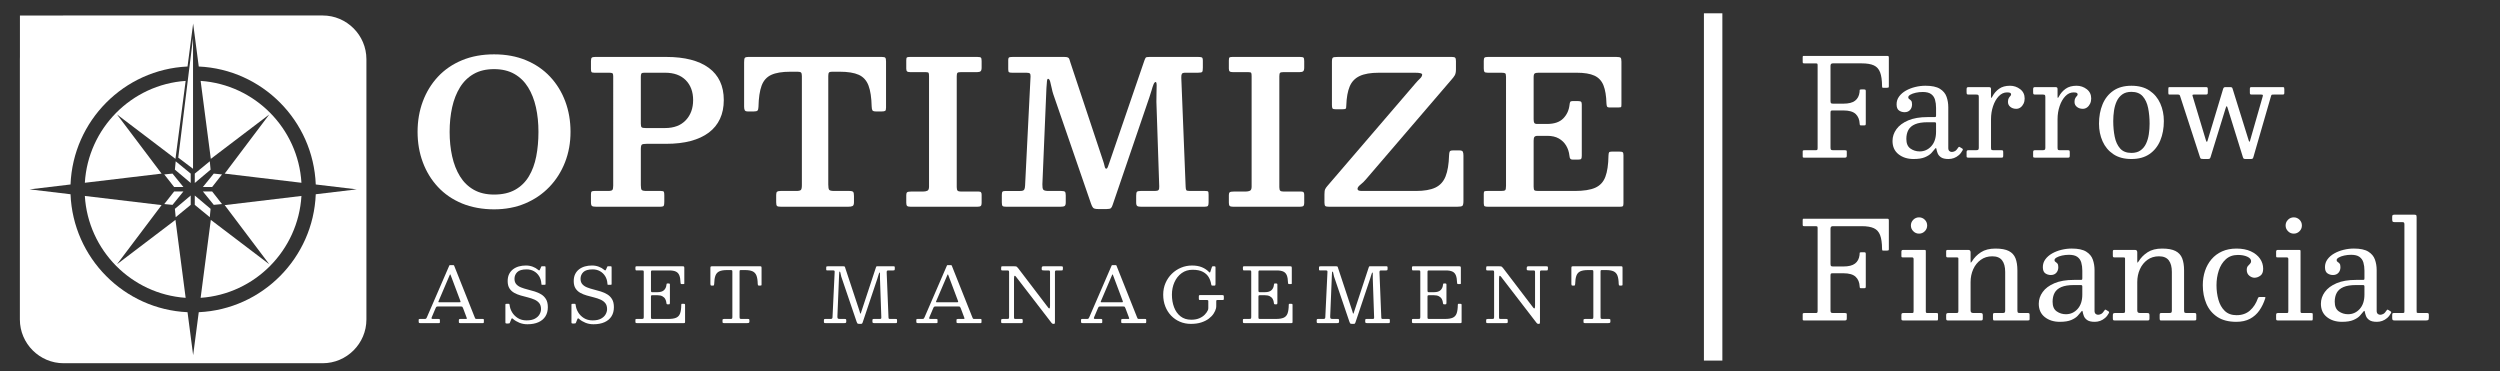 <?xml version="1.0" encoding="UTF-8"?>
<svg id="Layer_1" xmlns="http://www.w3.org/2000/svg" version="1.1" viewBox="0 0 6777.92 1007.14">
  <rect x="0" y="0" width="6777.92" height="1007.14" fill="#333333" stroke="none"/>
  <!-- Generator: Adobe Illustrator 29.6.0, SVG Export Plug-In . SVG Version: 2.1.1 Build 207)  -->
  <defs>
    <style>
      .st0 {
        isolation: isolate;
      }

      .st1 {
        fill: #fff;
      }
    </style>
  </defs>
  <rect class="st1" x="4619.62" y="36.06" width="50" height="941.54"/>
  <g>
    <g>
      <g>
        <g>
          <polygon class="st1" points="445.37 472.89 472.18 507.07 497.29 507.07 467.74 470.67 445.37 472.89"/>
          <polygon class="st1" points="474.15 459.91 517.04 496.09 517.04 470.67 476.35 437.28 474.15 459.91"/>
          <polygon class="st1" points="568.75 437.28 528.06 470.67 528.06 496.09 570.96 459.91 568.75 437.28"/>
          <polygon class="st1" points="579.56 470.67 550 507.07 575.11 507.07 601.92 472.89 579.56 470.67"/>
        </g>
        <g>
          <polygon class="st1" points="472.18 519.04 445.37 553.22 467.74 555.44 497.29 519.04 472.18 519.04"/>
          <polygon class="st1" points="476.35 588.83 517.04 555.44 517.04 530.03 474.15 566.2 476.35 588.83"/>
          <polygon class="st1" points="528.06 555.44 568.75 588.83 570.96 566.2 528.06 530.03 528.06 555.44"/>
          <polygon class="st1" points="575.11 519.04 550 519.04 579.56 555.44 601.92 553.22 575.11 519.04"/>
        </g>
      </g>
      <polygon class="st1" points="523.34 457.63 483.3 427.39 523.34 103.04 523.34 457.63"/>
    </g>
    <g>
      <path class="st1" d="M317.22,716.44l120.89-160.36-208.09-24.82c8.85,147.51,126.43,266.11,273.31,276.2l-27.62-211.4-158.49,120.38h0Z"/>
      <path class="st1" d="M317.22,310.33l158.49,120.39,27.62-211.41c-146.89,10.09-264.47,128.69-273.31,276.21l208.09-24.82-120.89-160.37h0Z"/>
      <path class="st1" d="M730.06,310.33l-120.89,160.37,208.09,24.82c-8.84-147.52-126.43-266.12-273.31-276.21l27.62,211.41,158.49-120.39h0Z"/>
      <path class="st1" d="M730.06,716.44l-158.49-120.38-27.62,211.4c146.88-10.08,264.46-128.69,273.31-276.2l-208.09,24.82,120.89,160.36h0Z"/>
      <path class="st1" d="M874.85,41.99H172.44c-1.74,0-3.46.05-5.19.12H54.02v112.57c-.1,1.95-.15,3.91-.15,5.88v705.66c0,65.21,53.35,118.56,118.56,118.56h702.42c65.21,0,118.56-53.35,118.56-118.56V160.55c0-65.21-53.35-118.56-118.56-118.56h0ZM856.07,526.62c-6.77,172.66-145.17,312-317.21,319.8l-15.22,116.47-15.22-116.47c-172.04-7.8-310.45-147.14-317.21-319.8l-111-13.24,111-13.24c6.76-172.66,145.17-312,317.21-319.81l15.22-116.47,15.22,116.47c172.04,7.8,310.45,147.14,317.21,319.81l111,13.24-111,13.24h0Z"/>
    </g>
  </g>
  <g>
    <g>
      <path class="st1" d="M1135.11,867.41c0-1.03.21-1.73.62-2.11s1.16-.57,2.26-.57h12.95c2.19,0,3.63-.32,4.32-.98.68-.65,1.34-1.7,1.95-3.13l60.93-140.77c.21-.48.44-.77.72-.87.27-.1.75-.15,1.44-.15h8.22c.82,0,1.42.07,1.8.21s.67.48.87,1.03l55.79,140.15c.68,1.64,1.23,2.81,1.64,3.49.41.69,1.78,1.03,4.11,1.03h16.23c1.37,0,2.19.19,2.47.57.27.38.41,1.25.41,2.62v4.52c0,1.58-.15,2.57-.46,2.98-.31.41-1.25.62-2.83.62h-60.62c-1.3,0-2.28-.17-2.93-.51s-.98-1.27-.98-2.77v-4.73c0-1.44.29-2.35.87-2.72.58-.38,1.52-.57,2.83-.57h15.62c1.64,0,2.43-.38,2.36-1.13-.07-.75-.28-1.61-.62-2.57l-9.25-24.66c-.89-2.33-1.64-3.84-2.26-4.52s-2.57-1.03-5.86-1.03h-59.6c-2.33,0-3.89.29-4.67.87-.79.58-1.53,1.66-2.21,3.24l-10.58,24.87c-.69,1.64-.89,2.88-.62,3.7s1.54,1.23,3.8,1.23h15.52c1.23,0,2.09.19,2.57.57s.72,1.22.72,2.52v4.93c0,1.64-.14,2.6-.41,2.88-.27.27-1.23.41-2.88.41h-49.11c-1.92,0-3.25-.21-4.01-.62-.75-.41-1.13-1.64-1.13-3.7v-4.32h.01ZM1188.95,816.65c-.48,1.23-.58,2.02-.31,2.36.27.34,1.33.51,3.18.51h51.99c3.15,0,4.79-.24,4.93-.72s-.21-1.81-1.03-4.01l-25.48-67.82c-.75-2.05-1.3-3.12-1.64-3.19s-.89.79-1.64,2.57l-30,70.28v.02Z"/>
      <path class="st1" d="M1461.6,748.68c-3.53-5.72-8.2-10.21-14.03-13.46-5.82-3.25-12.43-4.88-19.83-4.88-11.92,0-20.38,2.47-25.38,7.4-5,4.93-7.5,10.96-7.5,18.08,0,6.16,1.63,11.08,4.88,14.74,3.25,3.67,7.57,6.56,12.95,8.68s11.29,3.99,17.72,5.6c6.44,1.61,12.88,3.41,19.32,5.39,6.44,1.99,12.35,4.62,17.72,7.91,5.38,3.29,9.69,7.69,12.95,13.2,3.25,5.51,4.88,12.69,4.88,21.53,0,9.59-2.18,17.84-6.52,24.76-4.35,6.92-10.67,12.23-18.96,15.93-8.29,3.7-18.29,5.55-30,5.55-7.74,0-14.95-1.35-21.63-4.06s-12.35-6.11-17-10.22c-1.51-1.37-2.57-1.99-3.19-1.85s-1.33,1.23-2.16,3.29l-3.19,7.91c-.55,1.37-1.08,2.19-1.59,2.47-.51.27-1.76.41-3.75.41h-3.19c-1.58,0-2.62-.21-3.13-.62s-.77-1.37-.77-2.88v-47.06c0-1.44.29-2.28.87-2.52s1.59-.36,3.03-.36h4.32c1.37,0,2.24.29,2.62.87s.6,1.46.67,2.62c.62,6.51,2.79,12.95,6.52,19.32s8.92,11.66,15.57,15.87c6.64,4.21,14.62,6.32,23.94,6.32s16.83-1.56,22.55-4.68c5.72-3.12,9.9-7.04,12.54-11.76,2.64-4.73,3.96-9.45,3.96-14.18,0-6.78-1.63-12.18-4.88-16.18-3.25-4.01-7.57-7.19-12.95-9.56-5.38-2.36-11.29-4.35-17.72-5.96-6.44-1.61-12.88-3.32-19.32-5.14-6.44-1.81-12.35-4.21-17.72-7.19-5.38-2.98-9.69-7-12.95-12.07-3.25-5.07-4.88-11.71-4.88-19.93,0-7.19,1.28-13.42,3.85-18.7,2.57-5.27,6.13-9.66,10.69-13.15,4.55-3.49,9.81-6.08,15.77-7.76s12.29-2.52,19.01-2.52,12.62,1.05,18.34,3.13c5.72,2.09,10.63,4.92,14.74,8.48,1.16,1.03,2.16,1.58,2.98,1.64.82.07,1.61-.82,2.36-2.67l3.18-7.3c.27-.55.53-.89.77-1.03s.77-.21,1.59-.21h6.58c1.3,0,2.11.22,2.42.67s.46,1.35.46,2.72v44.29c0,1.3-.26,2.07-.77,2.31s-1.42.36-2.72.36h-4.52c-1.85,0-2.84-.21-2.98-.62s-.27-1.47-.41-3.19c-.55-7.47-2.59-14.06-6.11-19.78v.04h0Z"/>
      <path class="st1" d="M1640.69,748.68c-3.53-5.72-8.2-10.21-14.03-13.46-5.82-3.25-12.43-4.88-19.83-4.88-11.92,0-20.38,2.47-25.38,7.4-5,4.93-7.5,10.96-7.5,18.08,0,6.16,1.63,11.08,4.88,14.74,3.25,3.67,7.57,6.56,12.95,8.68s11.29,3.99,17.72,5.6c6.44,1.61,12.88,3.41,19.32,5.39,6.44,1.99,12.35,4.62,17.72,7.91,5.38,3.29,9.69,7.69,12.95,13.2,3.25,5.51,4.88,12.69,4.88,21.53,0,9.59-2.18,17.84-6.52,24.76-4.35,6.92-10.67,12.23-18.96,15.93-8.29,3.7-18.29,5.55-30,5.55-7.74,0-14.95-1.35-21.63-4.06s-12.35-6.11-17-10.22c-1.51-1.37-2.57-1.99-3.19-1.85s-1.33,1.23-2.16,3.29l-3.19,7.91c-.55,1.37-1.08,2.19-1.59,2.47-.51.27-1.76.41-3.75.41h-3.19c-1.58,0-2.62-.21-3.13-.62s-.77-1.37-.77-2.88v-47.06c0-1.44.29-2.28.87-2.52s1.59-.36,3.03-.36h4.32c1.37,0,2.24.29,2.62.87s.6,1.46.67,2.62c.62,6.51,2.79,12.95,6.52,19.32s8.92,11.66,15.57,15.87c6.64,4.21,14.62,6.32,23.94,6.32s16.83-1.56,22.55-4.68c5.72-3.12,9.9-7.04,12.54-11.76,2.64-4.73,3.96-9.45,3.96-14.18,0-6.78-1.63-12.18-4.88-16.18-3.25-4.01-7.57-7.19-12.95-9.56-5.38-2.36-11.29-4.35-17.72-5.96-6.44-1.61-12.88-3.32-19.32-5.14-6.44-1.81-12.35-4.21-17.72-7.19-5.38-2.98-9.69-7-12.95-12.07-3.25-5.07-4.88-11.71-4.88-19.93,0-7.19,1.28-13.42,3.85-18.7,2.57-5.27,6.13-9.66,10.69-13.15,4.55-3.49,9.81-6.08,15.77-7.76s12.29-2.52,19.01-2.52,12.62,1.05,18.34,3.13c5.72,2.09,10.63,4.92,14.74,8.48,1.16,1.03,2.16,1.58,2.98,1.64.82.07,1.61-.82,2.36-2.67l3.18-7.3c.27-.55.53-.89.77-1.03s.77-.21,1.59-.21h6.58c1.3,0,2.11.22,2.42.67s.46,1.35.46,2.72v44.29c0,1.3-.26,2.07-.77,2.31s-1.42.36-2.72.36h-4.52c-1.85,0-2.84-.21-2.98-.62s-.27-1.47-.41-3.19c-.55-7.47-2.59-14.06-6.11-19.78v.04h0Z"/>
      <path class="st1" d="M1726.43,733.22c-1.71,0-2.76-.32-3.13-.98-.38-.65-.57-1.76-.57-3.34v-3.08c0-1.57.21-2.62.62-3.13s1.37-.77,2.88-.77h123.5c2.4,0,3.92.22,4.57.67.65.45.98,1.87.98,4.26v39.25c0,1.64-.04,2.74-.1,3.29-.07.55-.99.82-2.77.82h-4.11c-1.51,0-2.41-.32-2.72-.98-.31-.65-.5-1.63-.57-2.93-.21-8.36-1.28-14.95-3.24-19.78-1.95-4.83-5.12-8.25-9.5-10.27s-10.41-3.03-18.08-3.03h-44.8c-1.85,0-3.07.26-3.65.77-.58.51-.87,1.76-.87,3.75v49.94c0,1.51.17,2.64.51,3.39s1.34,1.13,2.98,1.13h13.97c8.22,0,14.25-1.88,18.08-5.65,3.84-3.77,5.99-8.67,6.47-14.69.14-1.37.38-2.26.72-2.67s1.03-.62,2.05-.62h3.39c1.16,0,1.99.22,2.47.67s.72,1.25.72,2.41v49.32c0,1.64-.17,2.74-.51,3.29s-1.27.82-2.77.82h-3.39c-.62,0-1.2-.19-1.75-.57s-.89-1.35-1.03-2.93c-.34-4.04-1.41-7.65-3.19-10.84-1.78-3.19-4.4-5.7-7.86-7.55s-7.93-2.77-13.41-2.77h-13.56c-1.78,0-2.88.29-3.29.87s-.62,1.8-.62,3.65v55.28c0,1.92.26,3.15.77,3.7s1.76.82,3.75.82h42.74c9.04,0,16.06-1.09,21.06-3.29,5-2.19,8.53-6.03,10.58-11.51,2.05-5.48,3.15-13.15,3.29-23.02,0-1.37.19-2.26.56-2.67.38-.41,1.01-.62,1.9-.62h3.9c1.3,0,2.28.17,2.93.51s.98,1.2.98,2.57v45.83c0,1.44-.21,2.38-.62,2.83s-1.3.67-2.67.67h-127.2c-1.51,0-2.57-.21-3.19-.62s-.92-1.44-.92-3.08v-4.73c0-1.37.27-2.19.82-2.47.55-.27,1.51-.41,2.88-.41h13.36c2.53,0,4.09-.32,4.67-.98.58-.65.87-2.24.87-4.78v-121.45c0-2.12-.31-3.37-.92-3.75-.62-.38-1.99-.56-4.11-.56h-13.87.02Z"/>
      <path class="st1" d="M1958.85,868.33c0-1.64.34-2.65,1.03-3.03.68-.38,1.78-.57,3.29-.57h16.85c2.47,0,4.01-.31,4.62-.92s.92-2.19.92-4.73v-122.27c0-1.99-.27-3.25-.82-3.8-.55-.55-1.78-.82-3.7-.82h-9.86c-8.97,0-15.96,1.15-20.96,3.44-5,2.3-8.53,6.2-10.58,11.71-2.05,5.51-3.18,13.1-3.39,22.76-.07,1.58-.29,2.67-.67,3.29s-1.46.92-3.24.92h-2.88c-1.71,0-2.72-.5-3.03-1.49s-.46-2.24-.46-3.75v-41.72c0-2.4.24-3.9.72-4.52s1.88-.92,4.21-.92h129.46c1.99,0,3.2.29,3.65.87s.67,1.9.67,3.96v44.39c0,1.51-.26,2.41-.77,2.72s-1.56.46-3.13.46h-2.47c-1.92,0-3.05-.39-3.39-1.18s-.55-2-.62-3.65c-.21-9.52-1.35-16.99-3.44-22.4-2.09-5.41-5.62-9.25-10.58-11.51-4.97-2.26-11.9-3.39-20.81-3.39h-10.48c-1.78,0-2.88.27-3.29.82s-.62,1.75-.62,3.6v122.27c0,2.6.29,4.23.87,4.88s2.14.98,4.68.98h16.85c2.05,0,3.29.31,3.7.92.41.62.62,1.99.62,4.11v1.95c0,2.05-.53,3.29-1.59,3.7-1.06.41-2.52.62-4.37.62h-62.27c-1.99,0-3.27-.22-3.85-.67-.58-.44-.87-1.63-.87-3.54v-3.49h0Z"/>
      <path class="st1" d="M2243.47,733.22c-1.37,0-2.29-.19-2.77-.57s-.72-1.22-.72-2.52v-4.73c0-1.64.34-2.64,1.03-2.98.68-.34,1.78-.51,3.29-.51h42.33c1.51,0,2.55.17,3.13.51.58.34.96.86,1.13,1.54.17.69.43,1.58.77,2.67l38.63,116.72c.68,1.99,1.15,3.63,1.39,4.93s.63,1.95,1.18,1.95c.48,0,.84-.38,1.08-1.13s.63-1.99,1.18-3.7l39.56-120.01c.48-1.37.86-2.29,1.13-2.77.27-.48,1.37-.72,3.29-.72h43.15c1.51,0,2.5.22,2.98.67s.72,1.46.72,3.03v2.47c0,2.19-.24,3.6-.72,4.21-.48.62-1.82.92-4.01.92h-13.05c-1.92,0-3.12.48-3.6,1.44s-.69,2.33-.62,4.11l4.93,121.66c.07,1.71.34,2.86.82,3.44s1.64.87,3.49.87h15c1.99,0,3.13.15,3.44.46s.46,1.46.46,3.44v3.08c0,1.71-.19,2.86-.57,3.44-.38.58-1.42.87-3.13.87h-58.16c-1.58,0-2.79-.22-3.65-.67-.86-.44-1.28-1.52-1.28-3.24v-2.47c0-1.99.19-3.3.56-3.96.38-.65,1.56-.98,3.54-.98h16.03c1.78,0,2.91-.31,3.39-.92.48-.62.68-1.75.62-3.39l-3.6-104.5c-.07-1.78-.09-4.02-.05-6.73.03-2.71.03-5.12,0-7.24-.04-2.12-.22-3.19-.56-3.19-.75,0-1.51.99-2.26,2.98s-1.49,4.3-2.21,6.94-1.42,4.95-2.11,6.94l-39.87,118.78c-.41,1.23-.89,2.16-1.44,2.77-.55.62-1.71.92-3.49.92h-4.73c-2.47,0-4.04-.5-4.73-1.49s-1.3-2.35-1.85-4.06l-41.72-122.68c-.48-1.44-.89-3.22-1.23-5.34-.34-2.12-.75-4.02-1.23-5.7s-1.17-2.52-2.05-2.52c-.34,0-.62.6-.82,1.8-.21,1.2-.38,3.41-.51,6.63l-4.62,113.33c-.07,2.81.31,4.62,1.13,5.45.82.82,2.71,1.23,5.65,1.23h12.54c1.99,0,3.27.24,3.85.72s.87,1.75.87,3.8v2.67c0,1.78-.43,2.91-1.29,3.39-.86.48-2.21.72-4.06.72h-50.76c-1.92,0-3.15-.22-3.7-.67-.55-.44-.82-1.59-.82-3.44v-2.88c0-1.92.26-3.12.77-3.6s1.7-.72,3.54-.72h14.18c1.71,0,2.93-.38,3.65-1.13s1.11-1.88,1.18-3.39l5.86-122.89c.07-1.37-.14-2.4-.62-3.08-.48-.68-1.51-1.03-3.08-1.03h-15.82l.04.05h0Z"/>
      <path class="st1" d="M2484.31,867.41c0-1.03.21-1.73.62-2.11.41-.38,1.16-.57,2.26-.57h12.95c2.19,0,3.63-.32,4.32-.98.68-.65,1.34-1.7,1.95-3.13l60.93-140.77c.21-.48.44-.77.72-.87.27-.1.75-.15,1.44-.15h8.22c.82,0,1.42.07,1.8.21.38.14.67.48.87,1.03l55.79,140.15c.68,1.64,1.23,2.81,1.64,3.49.41.69,1.78,1.03,4.11,1.03h16.23c1.37,0,2.19.19,2.47.57.27.38.41,1.25.41,2.62v4.52c0,1.58-.15,2.57-.46,2.98s-1.25.62-2.83.62h-60.62c-1.3,0-2.28-.17-2.93-.51s-.98-1.27-.98-2.77v-4.73c0-1.44.29-2.35.87-2.72.58-.38,1.52-.57,2.83-.57h15.62c1.64,0,2.43-.38,2.36-1.13-.07-.75-.28-1.61-.62-2.57l-9.25-24.66c-.89-2.33-1.64-3.84-2.26-4.52s-2.57-1.03-5.86-1.03h-59.6c-2.33,0-3.89.29-4.67.87-.79.58-1.53,1.66-2.21,3.24l-10.58,24.87c-.69,1.64-.89,2.88-.62,3.7.27.82,1.54,1.23,3.8,1.23h15.52c1.23,0,2.09.19,2.57.57s.72,1.22.72,2.52v4.93c0,1.64-.14,2.6-.41,2.88-.27.27-1.23.41-2.88.41h-49.11c-1.92,0-3.25-.21-4.01-.62-.75-.41-1.13-1.64-1.13-3.7v-4.32h0ZM2538.15,816.65c-.48,1.23-.58,2.02-.31,2.36.27.34,1.33.51,3.18.51h51.99c3.15,0,4.79-.24,4.93-.72s-.21-1.81-1.03-4.01l-25.48-67.82c-.75-2.05-1.3-3.12-1.64-3.19-.34-.07-.89.79-1.64,2.57l-30,70.28v.02Z"/>
      <path class="st1" d="M2717.76,733.22c-1.51,0-2.47-.26-2.88-.77s-.62-1.45-.62-2.83v-3.08c0-1.78.17-3,.51-3.65s1.4-.98,3.19-.98h31.24c3.97,0,6.49.41,7.55,1.23s2.38,2.3,3.96,4.42l81.17,106.55c1.37,1.78,2.53,2.41,3.49,1.9.96-.51,1.44-2.83,1.44-6.94v-91.04c0-2.26-.34-3.63-1.03-4.11s-2.12-.72-4.32-.72h-10.07c-1.51,0-3.08-.1-4.73-.31-1.64-.21-2.47-1.16-2.47-2.88v-2.26c0-2.06.29-3.54.87-4.47.58-.92,1.93-1.39,4.06-1.39h47.47c1.3,0,2.48.12,3.54.36s1.59,1.11,1.59,2.62v3.8c0,1.71-.17,2.9-.51,3.54-.34.65-1.4.98-3.18.98h-12.95c-2.12,0-3.48.31-4.06.92-.58.62-.87,2.06-.87,4.32v135.01c0,1.23-.14,2.31-.41,3.24-.27.92-1.1,1.39-2.47,1.39h-.62c-1.58,0-2.74-.21-3.49-.62s-1.47-1.06-2.16-1.95l-96.48-125.35c-1.51-1.99-2.77-2.76-3.8-2.31s-1.54,3.2-1.54,8.27v104.19c0,1.92.26,3.13.77,3.65s1.76.77,3.75.77h15.62c1.58,0,2.55.33,2.93.98.38.65.56,1.73.56,3.24v3.08c0,1.78-.29,2.89-.87,3.34s-1.73.67-3.44.67h-49.94c-1.78,0-2.95-.21-3.49-.62-.55-.41-.82-1.47-.82-3.19v-3.7c0-1.78.39-2.86,1.18-3.24s1.97-.57,3.54-.57h11.2c2.4,0,3.94-.29,4.62-.87.68-.58,1.03-2.04,1.03-4.37v-121.24c0-2.4-.36-3.84-1.08-4.32s-2.28-.72-4.67-.72h-12.33l.02.03h0Z"/>
      <path class="st1" d="M2930.86,867.41c0-1.03.21-1.73.62-2.11.41-.38,1.16-.57,2.26-.57h12.95c2.19,0,3.63-.32,4.32-.98.68-.65,1.34-1.7,1.95-3.13l60.93-140.77c.21-.48.44-.77.72-.87.27-.1.75-.15,1.44-.15h8.22c.82,0,1.42.07,1.8.21.38.14.67.48.87,1.03l55.79,140.15c.68,1.64,1.23,2.81,1.64,3.49.41.69,1.78,1.03,4.11,1.03h16.23c1.37,0,2.19.19,2.47.57.27.38.41,1.25.41,2.62v4.52c0,1.58-.15,2.57-.46,2.98s-1.25.62-2.83.62h-60.62c-1.3,0-2.28-.17-2.93-.51s-.98-1.27-.98-2.77v-4.73c0-1.44.29-2.35.87-2.72.58-.38,1.52-.57,2.83-.57h15.62c1.64,0,2.43-.38,2.36-1.13-.07-.75-.28-1.61-.62-2.57l-9.25-24.66c-.89-2.33-1.64-3.84-2.26-4.52s-2.57-1.03-5.86-1.03h-59.6c-2.33,0-3.89.29-4.67.87-.79.58-1.53,1.66-2.21,3.24l-10.58,24.87c-.69,1.64-.89,2.88-.62,3.7.27.82,1.54,1.23,3.8,1.23h15.52c1.23,0,2.09.19,2.57.57s.72,1.22.72,2.52v4.93c0,1.64-.14,2.6-.41,2.88-.27.27-1.23.41-2.88.41h-49.11c-1.92,0-3.25-.21-4.01-.62-.75-.41-1.13-1.64-1.13-3.7v-4.32h0ZM2984.7,816.65c-.48,1.23-.58,2.02-.31,2.36.27.34,1.33.51,3.18.51h51.99c3.15,0,4.79-.24,4.93-.72s-.21-1.81-1.03-4.01l-25.48-67.82c-.75-2.05-1.3-3.12-1.64-3.19-.34-.07-.89.79-1.64,2.57l-30,70.28v.02Z"/>
      <path class="st1" d="M3312.99,800c2.05,0,3.41.24,4.06.72.65.48.98,1.82.98,4.01v5.14c0,1.51-.24,2.47-.72,2.88-.48.41-1.51.62-3.08.62h-13.36c-1.51,0-2.45.26-2.83.77-.38.51-.57,1.56-.57,3.13v9.25c0,1.71-.02,3.34-.05,4.88-.04,1.54-.22,3-.57,4.37-1.1,4.66-3.25,9.47-6.47,14.44-3.22,4.97-7.62,9.56-13.2,13.77-5.58,4.21-12.4,7.62-20.45,10.22s-17.42,3.9-28.1,3.9-20.58-1.95-29.69-5.86c-9.11-3.9-17.06-9.4-23.84-16.49-6.78-7.09-12.06-15.46-15.82-25.12-3.77-9.66-5.65-20.21-5.65-31.65s2.09-21.99,6.27-31.65c4.18-9.66,9.9-18.03,17.16-25.12,7.26-7.09,15.58-12.59,24.97-16.49,9.39-3.9,19.28-5.86,29.7-5.86s19.3,1.56,26.87,4.68,13.96,7.42,19.16,12.9c1.16,1.17,2,1.61,2.52,1.34.51-.27,1.01-1.23,1.49-2.88l3.29-10.27c.34-.96.72-1.81,1.13-2.57.41-.75,1.06-1.13,1.95-1.13h4.52c.82,0,1.49.22,2,.67s.77,1.11.77,2v45.21c0,1.1-.14,2.12-.41,3.08s-.99,1.44-2.16,1.44h-4.93c-1.78,0-2.88-.24-3.29-.72-.41-.48-.72-1.47-.92-2.98-.96-6.58-3.15-12.86-6.58-18.85-3.43-5.99-8.65-10.89-15.67-14.69s-16.46-5.7-28.31-5.7c-11.24,0-21.05,3.03-29.44,9.09s-14.9,14.21-19.52,24.45-6.94,21.6-6.94,34.06,1.95,23.84,5.86,34.11c3.9,10.28,9.74,18.46,17.52,24.56,7.77,6.1,17.45,9.14,29.03,9.14,8.56,0,15.89-1.32,21.99-3.96s11.06-5.98,14.9-10.02c3.84-4.04,6.61-8.08,8.32-12.12.34-.89.6-1.75.77-2.57s.26-1.88.26-3.19v-18.29c0-1.57-.36-2.52-1.08-2.83s-1.76-.46-3.13-.46h-17.26c-1.71,0-2.84-.19-3.39-.56-.55-.38-.82-1.42-.82-3.13v-5.75c0-1.64.24-2.71.72-3.19s1.51-.72,3.08-.72h58.98-.02Z"/>
      <path class="st1" d="M3373.41,733.22c-1.71,0-2.76-.32-3.13-.98-.38-.65-.57-1.76-.57-3.34v-3.08c0-1.57.21-2.62.62-3.13.41-.51,1.37-.77,2.88-.77h123.5c2.4,0,3.92.22,4.57.67.65.45.98,1.87.98,4.26v39.25c0,1.64-.04,2.74-.1,3.29-.07.55-.99.82-2.77.82h-4.11c-1.51,0-2.41-.32-2.72-.98-.31-.65-.5-1.63-.57-2.93-.21-8.36-1.28-14.95-3.24-19.78-1.95-4.83-5.12-8.25-9.5-10.27s-10.41-3.03-18.08-3.03h-44.8c-1.85,0-3.07.26-3.65.77-.58.51-.87,1.76-.87,3.75v49.94c0,1.51.17,2.64.51,3.39s1.34,1.13,2.98,1.13h13.97c8.22,0,14.25-1.88,18.08-5.65,3.84-3.77,5.99-8.67,6.47-14.69.14-1.37.38-2.26.72-2.67s1.03-.62,2.05-.62h3.39c1.16,0,1.99.22,2.47.67s.72,1.25.72,2.41v49.32c0,1.64-.17,2.74-.51,3.29s-1.27.82-2.77.82h-3.39c-.62,0-1.2-.19-1.75-.57s-.89-1.35-1.03-2.93c-.34-4.04-1.41-7.65-3.19-10.84s-4.4-5.7-7.86-7.55c-3.46-1.85-7.93-2.77-13.41-2.77h-13.56c-1.78,0-2.88.29-3.29.87-.41.58-.62,1.8-.62,3.65v55.28c0,1.92.26,3.15.77,3.7s1.76.82,3.75.82h42.74c9.04,0,16.06-1.09,21.06-3.29,5-2.19,8.53-6.03,10.58-11.51s3.15-13.15,3.29-23.02c0-1.37.19-2.26.56-2.67.38-.41,1.01-.62,1.9-.62h3.9c1.3,0,2.28.17,2.93.51s.98,1.2.98,2.57v45.83c0,1.44-.21,2.38-.62,2.83-.41.45-1.3.67-2.67.67h-127.2c-1.51,0-2.57-.21-3.19-.62-.62-.41-.92-1.44-.92-3.08v-4.73c0-1.37.27-2.19.82-2.47.55-.27,1.51-.41,2.88-.41h13.36c2.53,0,4.09-.32,4.67-.98.58-.65.87-2.24.87-4.78v-121.45c0-2.12-.31-3.37-.92-3.75-.62-.38-1.99-.56-4.11-.56h-13.87.02Z"/>
      <path class="st1" d="M3579.52,733.22c-1.37,0-2.29-.19-2.77-.57s-.72-1.22-.72-2.52v-4.73c0-1.64.34-2.64,1.03-2.98.68-.34,1.78-.51,3.29-.51h42.33c1.51,0,2.55.17,3.13.51.58.34.96.86,1.13,1.54.17.69.43,1.58.77,2.67l38.63,116.72c.68,1.99,1.15,3.63,1.39,4.93s.63,1.95,1.18,1.95c.48,0,.84-.38,1.08-1.13s.63-1.99,1.18-3.7l39.56-120.01c.48-1.37.86-2.29,1.13-2.77.27-.48,1.37-.72,3.29-.72h43.15c1.51,0,2.5.22,2.98.67s.72,1.46.72,3.03v2.47c0,2.19-.24,3.6-.72,4.21-.48.62-1.82.92-4.01.92h-13.05c-1.92,0-3.12.48-3.6,1.44s-.69,2.33-.62,4.11l4.93,121.66c.07,1.71.34,2.86.82,3.44s1.64.87,3.49.87h15c1.99,0,3.13.15,3.44.46s.46,1.46.46,3.44v3.08c0,1.71-.19,2.86-.57,3.44-.38.58-1.42.87-3.13.87h-58.16c-1.58,0-2.79-.22-3.65-.67-.86-.44-1.28-1.52-1.28-3.24v-2.47c0-1.99.19-3.3.56-3.96.38-.65,1.56-.98,3.54-.98h16.03c1.78,0,2.91-.31,3.39-.92.48-.62.68-1.75.62-3.39l-3.6-104.5c-.07-1.78-.09-4.02-.05-6.73.03-2.71.03-5.12,0-7.24-.04-2.12-.22-3.19-.56-3.19-.75,0-1.51.99-2.26,2.98s-1.49,4.3-2.21,6.94-1.42,4.95-2.11,6.94l-39.87,118.78c-.41,1.23-.89,2.16-1.44,2.77-.55.62-1.71.92-3.49.92h-4.73c-2.47,0-4.04-.5-4.73-1.49s-1.3-2.35-1.85-4.06l-41.72-122.68c-.48-1.44-.89-3.22-1.23-5.34-.34-2.12-.75-4.02-1.23-5.7s-1.17-2.52-2.05-2.52c-.34,0-.62.6-.82,1.8-.21,1.2-.38,3.41-.51,6.63l-4.62,113.33c-.07,2.81.31,4.62,1.13,5.45.82.82,2.71,1.23,5.65,1.23h12.54c1.99,0,3.27.24,3.85.72s.87,1.75.87,3.8v2.67c0,1.78-.43,2.91-1.29,3.39-.86.48-2.21.72-4.06.72h-50.76c-1.92,0-3.15-.22-3.7-.67-.55-.44-.82-1.59-.82-3.44v-2.88c0-1.92.26-3.12.77-3.6s1.7-.72,3.54-.72h14.18c1.71,0,2.93-.38,3.65-1.13s1.11-1.88,1.18-3.39l5.86-122.89c.07-1.37-.14-2.4-.62-3.08-.48-.68-1.51-1.03-3.08-1.03h-15.82l.04.05h0Z"/>
      <path class="st1" d="M3831.77,733.22c-1.71,0-2.76-.32-3.13-.98-.38-.65-.57-1.76-.57-3.34v-3.08c0-1.57.21-2.62.62-3.13.41-.51,1.37-.77,2.88-.77h123.5c2.4,0,3.92.22,4.57.67.65.45.98,1.87.98,4.26v39.25c0,1.64-.04,2.74-.1,3.29-.07.55-.99.82-2.77.82h-4.11c-1.51,0-2.41-.32-2.72-.98-.31-.65-.5-1.63-.57-2.93-.21-8.36-1.28-14.95-3.24-19.78-1.95-4.83-5.12-8.25-9.5-10.27s-10.41-3.03-18.08-3.03h-44.8c-1.85,0-3.07.26-3.65.77-.58.51-.87,1.76-.87,3.75v49.94c0,1.51.17,2.64.51,3.39s1.34,1.13,2.98,1.13h13.97c8.22,0,14.25-1.88,18.08-5.65,3.84-3.77,5.99-8.67,6.47-14.69.14-1.37.38-2.26.72-2.67s1.03-.62,2.05-.62h3.39c1.16,0,1.99.22,2.47.67s.72,1.25.72,2.41v49.32c0,1.64-.17,2.74-.51,3.29s-1.27.82-2.77.82h-3.39c-.62,0-1.2-.19-1.75-.57s-.89-1.35-1.03-2.93c-.34-4.04-1.41-7.65-3.19-10.84s-4.4-5.7-7.86-7.55c-3.46-1.85-7.93-2.77-13.41-2.77h-13.56c-1.78,0-2.88.29-3.29.87-.41.58-.62,1.8-.62,3.65v55.28c0,1.92.26,3.15.77,3.7s1.76.82,3.75.82h42.74c9.04,0,16.06-1.09,21.06-3.29,5-2.19,8.53-6.03,10.58-11.51s3.15-13.15,3.29-23.02c0-1.37.19-2.26.56-2.67.38-.41,1.01-.62,1.9-.62h3.9c1.3,0,2.28.17,2.93.51s.98,1.2.98,2.57v45.83c0,1.44-.21,2.38-.62,2.83-.41.45-1.3.67-2.67.67h-127.2c-1.51,0-2.57-.21-3.19-.62-.62-.41-.92-1.44-.92-3.08v-4.73c0-1.37.27-2.19.82-2.47.55-.27,1.51-.41,2.88-.41h13.36c2.53,0,4.09-.32,4.67-.98.58-.65.87-2.24.87-4.78v-121.45c0-2.12-.31-3.37-.92-3.75-.62-.38-1.99-.56-4.11-.56h-13.87.02Z"/>
      <path class="st1" d="M4032.75,733.22c-1.51,0-2.47-.26-2.88-.77s-.62-1.45-.62-2.83v-3.08c0-1.78.17-3,.51-3.65s1.4-.98,3.19-.98h31.24c3.97,0,6.49.41,7.55,1.23s2.38,2.3,3.96,4.42l81.17,106.55c1.37,1.78,2.53,2.41,3.49,1.9.96-.51,1.44-2.83,1.44-6.94v-91.04c0-2.26-.34-3.63-1.03-4.11s-2.12-.72-4.32-.72h-10.07c-1.51,0-3.08-.1-4.73-.31-1.64-.21-2.47-1.16-2.47-2.88v-2.26c0-2.06.29-3.54.87-4.47.58-.92,1.93-1.39,4.06-1.39h47.47c1.3,0,2.48.12,3.54.36s1.59,1.11,1.59,2.62v3.8c0,1.71-.17,2.9-.51,3.54-.34.65-1.4.98-3.18.98h-12.95c-2.12,0-3.48.31-4.06.92-.58.62-.87,2.06-.87,4.32v135.01c0,1.23-.14,2.31-.41,3.24-.27.92-1.1,1.39-2.47,1.39h-.62c-1.58,0-2.74-.21-3.49-.62s-1.47-1.06-2.16-1.95l-96.48-125.35c-1.51-1.99-2.77-2.76-3.8-2.31s-1.54,3.2-1.54,8.27v104.19c0,1.92.26,3.13.77,3.65s1.76.77,3.75.77h15.62c1.58,0,2.55.33,2.93.98.38.65.56,1.73.56,3.24v3.08c0,1.78-.29,2.89-.87,3.34s-1.73.67-3.44.67h-49.94c-1.78,0-2.95-.21-3.49-.62-.55-.41-.82-1.47-.82-3.19v-3.7c0-1.78.39-2.86,1.18-3.24s1.97-.57,3.54-.57h11.2c2.4,0,3.94-.29,4.62-.87.68-.58,1.03-2.04,1.03-4.37v-121.24c0-2.4-.36-3.84-1.08-4.32s-2.28-.72-4.67-.72h-12.33l.02.03h0Z"/>
      <path class="st1" d="M4293.11,868.33c0-1.64.34-2.65,1.03-3.03.68-.38,1.78-.57,3.29-.57h16.85c2.47,0,4.01-.31,4.62-.92.62-.62.92-2.19.92-4.73v-122.27c0-1.99-.27-3.25-.82-3.8s-1.78-.82-3.7-.82h-9.86c-8.97,0-15.96,1.15-20.96,3.44-5,2.3-8.53,6.2-10.58,11.71-2.05,5.51-3.18,13.1-3.39,22.76-.07,1.58-.29,2.67-.67,3.29s-1.46.92-3.24.92h-2.88c-1.71,0-2.72-.5-3.03-1.49-.31-.99-.46-2.24-.46-3.75v-41.72c0-2.4.24-3.9.72-4.52s1.88-.92,4.21-.92h129.46c1.99,0,3.2.29,3.65.87.45.58.67,1.9.67,3.96v44.39c0,1.51-.26,2.41-.77,2.72-.51.31-1.56.46-3.13.46h-2.47c-1.92,0-3.05-.39-3.39-1.18-.34-.79-.55-2-.62-3.65-.21-9.52-1.35-16.99-3.44-22.4-2.09-5.41-5.62-9.25-10.58-11.51-4.97-2.26-11.9-3.39-20.81-3.39h-10.48c-1.78,0-2.88.27-3.29.82s-.62,1.75-.62,3.6v122.27c0,2.6.29,4.23.87,4.88s2.14.98,4.68.98h16.85c2.05,0,3.29.31,3.7.92.41.62.62,1.99.62,4.11v1.95c0,2.05-.53,3.29-1.59,3.7-1.06.41-2.52.62-4.37.62h-62.27c-1.99,0-3.27-.22-3.85-.67-.58-.44-.87-1.63-.87-3.54v-3.49h0Z"/>
    </g>
    <g>
      <path class="st1" d="M1146.38,274.87c9.5-25.45,23.17-47.74,41-66.88,17.83-19.13,39.58-34.02,65.27-44.67,25.69-10.65,54.62-15.97,86.8-15.97s61.06,5.33,86.67,15.97c25.6,10.65,47.35,25.54,65.27,44.67s31.63,41.42,41.14,66.88c9.5,25.45,14.26,52.98,14.26,82.58s-4.98,57.13-14.95,82.58-24.13,47.75-42.51,66.88-40.23,34.03-65.55,44.67c-25.33,10.65-53.44,15.97-84.33,15.97s-61.12-5.33-86.8-15.97c-25.69-10.65-47.45-25.54-65.27-44.67-17.83-19.13-31.5-41.42-41-66.88-9.51-25.45-14.26-52.97-14.26-82.58s4.75-57.13,14.26-82.58h0ZM1225.91,424.05c4.57,20.58,11.66,38.63,21.25,54.15,9.6,15.53,22.03,27.62,37.3,36.28,15.26,8.66,33.6,13,54.99,13,22.67,0,41.73-4.33,57.18-13,15.45-8.66,27.84-20.75,37.16-36.28,9.33-15.52,16-33.57,20.02-54.15s6.03-42.78,6.03-66.6-2.29-46.25-6.86-66.74c-4.57-20.48-11.66-38.49-21.25-54.01-9.6-15.52-22.04-27.62-37.3-36.28-15.27-8.66-33.6-13-54.99-13s-39.72,4.33-54.99,13c-15.27,8.66-27.7,20.76-37.3,36.28-9.6,15.53-16.69,33.53-21.25,54.01-4.57,20.49-6.86,42.74-6.86,66.74s2.28,46.03,6.86,66.6h0Z"/>
      <path class="st1" d="M1611.24,197.16c-4.21,0-6.77-.68-7.68-2.03-.92-1.35-1.37-4.1-1.37-8.26v-21.39c0-4.87.78-7.94,2.33-9.21,1.55-1.26,4.62-1.9,9.19-1.9h192.8c24.86,0,46.94,2.48,66.23,7.45s35.61,12.37,48.96,22.2c13.34,9.84,23.45,22.02,30.3,36.55,6.86,14.53,10.29,31.45,10.29,50.77s-3.43,36.1-10.29,50.9-16.96,27.21-30.3,37.23c-13.35,10.02-29.67,17.6-48.96,22.74-19.29,5.14-41.37,7.72-66.23,7.72h-53.21c-6.95,0-11.34.72-13.16,2.17-1.83,1.45-2.74,5.69-2.74,12.72v97.2c0,6.86.82,11.19,2.47,13s6.03,2.71,13.16,2.71h38.4c4.75,0,7.54.77,8.37,2.3.82,1.54,1.23,4.65,1.23,9.34v17.6c0,5.6-.51,9.25-1.51,10.96-1.01,1.72-4.43,2.57-10.28,2.57h-172.78c-5.67,0-9.46-.63-11.38-1.9-1.92-1.26-2.88-4.78-2.88-10.56v-20.85c0-4.15.59-6.77,1.78-7.85,1.19-1.08,3.88-1.62,8.09-1.62h36.75c6.21,0,10.05-.95,11.52-2.84,1.46-1.9,2.19-5.73,2.19-11.51V206.1c0-4.15-.78-6.68-2.33-7.58-1.56-.9-4.43-1.35-8.64-1.35h-40.32,0ZM1803.22,347.16c23.95,0,42.6-7.04,55.95-21.12,13.34-14.08,20.02-32.31,20.02-54.69s-6.68-40.57-20.02-54.01c-13.35-13.44-32-20.17-55.95-20.17h-57.05c-4.02,0-6.49.86-7.41,2.57-.92,1.72-1.37,4.47-1.37,8.26v127.25c0,5.42.82,8.76,2.47,10.02,1.65,1.26,5.21,1.9,10.7,1.9h52.66Z"/>
      <path class="st1" d="M2104.34,528.56c0-4.69.87-7.67,2.61-8.93s4.8-1.9,9.19-1.9h42.24c6.76,0,11.06-.9,12.89-2.71,1.83-1.8,2.74-6.13,2.74-13V206.1c0-4.69-.73-7.8-2.19-9.34-1.46-1.53-4.48-2.3-9.05-2.3h-20.02c-22.12,0-39.36,2.84-51.7,8.53-12.34,5.69-21.08,15.43-26.19,29.24-5.12,13.81-7.95,32.99-8.5,57.53-.18,4.87-1.01,8.17-2.47,9.88-1.47,1.72-4.94,2.57-10.42,2.57h-15.36c-4.76,0-7.73-1.08-8.91-3.25-1.19-2.17-1.78-5.41-1.78-9.75v-120.21c0-6.13.59-10.11,1.78-11.91,1.19-1.8,4.8-2.71,10.83-2.71h360.92c5.12,0,8.27.81,9.46,2.44,1.19,1.62,1.78,5.06,1.78,10.29v124.54c0,4.87-.78,7.85-2.33,8.93-1.56,1.08-4.89,1.62-10.01,1.62h-14.26c-5.67,0-9.1-.99-10.28-2.98-1.19-1.98-1.88-5.42-2.06-10.29-.55-24.37-3.43-43.41-8.64-57.13-5.21-13.71-13.99-23.37-26.33-28.97-12.34-5.59-29.58-8.39-51.7-8.39h-20.57c-4.39,0-7.23.77-8.5,2.3-1.28,1.54-1.92,4.65-1.92,9.34v294.31c0,7.4.82,12.14,2.47,14.21,1.65,2.08,6.12,3.11,13.44,3.11h41.14c5.67,0,9.19.91,10.56,2.71,1.37,1.81,2.06,5.51,2.06,11.1v16.52c0,5.78-1.28,9.3-3.84,10.56-2.56,1.27-6.49,1.9-11.79,1.9h-182.11c-5.48,0-9.05-.63-10.7-1.9-1.65-1.26-2.47-4.6-2.47-10.02v-20.04.02h0Z"/>
      <path class="st1" d="M2593.89,507.44c0,4.87.82,8.08,2.47,9.61,1.65,1.54,4.75,2.3,9.32,2.3h47.72c3.11,0,5.21.68,6.31,2.03,1.1,1.35,1.65,3.66,1.65,6.9v22.2c0,3.97-.82,6.63-2.47,7.99-1.65,1.35-4.76,2.03-9.32,2.03h-180.74c-4.57,0-7.68-.68-9.32-2.03-1.65-1.35-2.47-4.2-2.47-8.53v-21.39c0-3.79.87-6.27,2.61-7.45,1.74-1.17,5.25-1.76,10.56-1.76h31.81c4.94,0,8.96-.72,12.07-2.17,3.11-1.44,4.66-5.14,4.66-11.1V206.37c0-4.33-.37-7.22-1.1-8.66s-3.47-2.17-8.23-2.17h-41.69c-4.02,0-6.81-.63-8.37-1.9-1.56-1.26-2.33-3.79-2.33-7.58v-22.2c0-4.51.59-7.22,1.78-8.12s3.79-1.35,7.82-1.35h183.48c4.94,0,8.04.63,9.33,1.9,1.28,1.26,1.92,4.33,1.92,9.21v17.6c0,5.24-.96,8.62-2.88,10.15-1.92,1.54-5.07,2.3-9.46,2.3h-43.61c-4.94,0-8.09.63-9.46,1.89-1.37,1.27-2.06,4.33-2.06,9.21v300.8h0Z"/>
      <path class="st1" d="M2743.9,197.16c-4.39,0-7.22-.5-8.5-1.49s-1.92-3.65-1.92-7.99v-24.37c0-4.69,1-7.35,3.02-7.99,2.01-.63,5.21-.95,9.6-.95h139.32c4.94,0,8.36.54,10.28,1.62s3.15,2.75,3.7,5.01,1.46,5.19,2.74,8.8l87.76,263.98c2.19,6.14,3.79,11.6,4.8,16.38,1,4.79,2.42,7.18,4.25,7.18s3.29-1.4,4.39-4.2c1.1-2.8,2.65-7.17,4.66-13.13l94.62-275.89c1.46-3.97,2.7-6.59,3.7-7.85,1-1.26,4.34-1.9,10.01-1.9h132.19c4.94,0,8.27.45,10.01,1.35,1.74.91,2.6,3.88,2.6,8.93v18.95c0,5.96-.59,9.7-1.78,11.24-1.19,1.54-4.89,2.3-11.11,2.3h-34.28c-5.3,0-8.55,1.04-9.74,3.11-1.19,2.08-1.69,5.64-1.51,10.69l11.79,295.39c.18,4.7.78,7.76,1.78,9.21s3.98,2.17,8.91,2.17h41.41c4.94,0,7.86.5,8.78,1.49.91.99,1.37,4.02,1.37,9.07v19.77c0,4.87-.55,8.17-1.65,9.88-1.1,1.72-4.21,2.57-9.32,2.57h-172.51c-4.76,0-8.09-.68-10.01-2.03-1.92-1.35-2.88-4.47-2.88-9.34v-18.41c0-5.59.69-9.16,2.06-10.7,1.37-1.53,4.71-2.3,10.01-2.3h38.67c5.12,0,8.41-.85,9.87-2.57,1.46-1.71,2.1-4.92,1.92-9.61l-7.68-229.33c-.18-7.04-.09-14.76.27-23.15.36-8.39.5-15.61.41-21.66-.09-6.04-.96-9.07-2.61-9.07-2.19,0-4.16,2.17-5.9,6.5s-3.48,9.66-5.21,15.97c-1.74,6.32-3.7,12.55-5.9,18.68l-99.83,292.41c-1.28,3.97-2.79,6.77-4.53,8.39s-5.44,2.44-11.11,2.44h-23.86c-6.95,0-11.43-1.18-13.44-3.52-2.01-2.35-3.84-5.96-5.49-10.83l-102.3-296.74c-1.65-4.69-3.11-10.33-4.39-16.92-1.28-6.59-2.65-12.41-4.11-17.46-1.46-5.05-3.38-7.58-5.76-7.58-1.47,0-2.43,1.85-2.88,5.55-.46,3.7-.96,10.33-1.51,19.9l-10.97,260.46c-.18,7.22.59,12.05,2.33,14.49,1.74,2.44,6.54,3.66,14.4,3.66h34.28c5.12,0,8.45.68,10.01,2.03,1.55,1.35,2.33,4.65,2.33,9.88v19.22c0,5.24-1.1,8.49-3.29,9.75-2.19,1.27-6.03,1.9-11.52,1.9h-145.9c-5.49,0-8.96-.63-10.42-1.9-1.46-1.26-2.19-4.6-2.19-10.02v-20.04c0-4.69.64-7.67,1.92-8.93s4.11-1.9,8.5-1.9h39.49c5.67,0,9.23-1.17,10.7-3.52,1.46-2.34,2.28-6.05,2.47-11.1l14.81-295.66c.18-4.15-.46-6.9-1.92-8.26-1.47-1.35-4.57-2.03-9.33-2.03h-38.94l.06.02h0Z"/>
      <path class="st1" d="M3468.49,507.44c0,4.87.82,8.08,2.47,9.61,1.65,1.54,4.75,2.3,9.32,2.3h47.72c3.11,0,5.21.68,6.31,2.03,1.1,1.35,1.65,3.66,1.65,6.9v22.2c0,3.97-.82,6.63-2.47,7.99-1.65,1.35-4.76,2.03-9.32,2.03h-180.74c-4.57,0-7.68-.68-9.32-2.03-1.65-1.35-2.47-4.2-2.47-8.53v-21.39c0-3.79.87-6.27,2.61-7.45,1.74-1.17,5.25-1.76,10.56-1.76h31.81c4.94,0,8.96-.72,12.07-2.17,3.11-1.44,4.66-5.14,4.66-11.1V206.37c0-4.33-.37-7.22-1.1-8.66s-3.47-2.17-8.23-2.17h-41.69c-4.02,0-6.81-.63-8.37-1.9-1.56-1.26-2.33-3.79-2.33-7.58v-22.2c0-4.51.59-7.22,1.78-8.12s3.79-1.35,7.82-1.35h183.48c4.94,0,8.04.63,9.33,1.9,1.28,1.26,1.92,4.33,1.92,9.21v17.6c0,5.24-.96,8.62-2.88,10.15-1.92,1.54-5.07,2.3-9.46,2.3h-43.61c-4.94,0-8.09.63-9.46,1.89-1.37,1.27-2.06,4.33-2.06,9.21v300.8h0Z"/>
      <path class="st1" d="M3936.64,154.38c4.57,0,7.49.77,8.78,2.3,1.28,1.54,1.92,4.56,1.92,9.07v22.2c0,7.22-1.1,12.68-3.29,16.38s-5.03,7.45-8.5,11.24l-232.29,270.75c-4.39,5.24-9.28,9.98-14.67,14.21-5.39,4.24-8.09,8.08-8.09,11.51,0,1.81.82,3.21,2.47,4.2s4.84,1.49,9.6,1.49h146.18c22.3,0,39.86-3.02,52.66-9.07,12.8-6.04,22.03-16.11,27.7-30.19,5.67-14.08,8.87-33.21,9.6-57.4.18-4.87.78-8.3,1.78-10.29,1-1.98,4.07-2.98,9.19-2.98h17.28c4.94,0,7.95,1.22,9.05,3.66s1.65,5.91,1.65,10.42v122.65c0,7.4-.96,11.91-2.88,13.54-1.92,1.62-6.72,2.44-14.4,2.44h-346.66c-5.12,0-8.55-.58-10.29-1.76-1.74-1.17-2.61-4.37-2.61-9.61v-22.2c0-6.5.64-11.14,1.92-13.94s3.29-5.73,6.03-8.8l239.15-278.6c3.66-4.33,7.54-8.44,11.66-12.32,4.11-3.88,6.17-7.62,6.17-11.24,0-3.25-6.4-4.87-19.2-4.87h-98.18c-22.12,0-39.49,2.98-52.11,8.93-12.62,5.96-21.62,15.39-27.01,28.29-5.4,12.91-8.46,29.92-9.19,51.04,0,5.24-.59,8.35-1.78,9.34s-4.62,1.49-10.28,1.49h-16.18c-5.12,0-8.18-.77-9.19-2.3s-1.51-4.64-1.51-9.34v-117.5c0-6.32.96-10.02,2.88-11.1s6.08-1.62,12.48-1.62h310.18l-.02-.02h0Z"/>
      <path class="st1" d="M4033.45,197.16c-4.94,0-7.95-.85-9.05-2.57-1.1-1.71-1.65-4.83-1.65-9.34v-20.04c0-4.69.69-7.67,2.06-8.93s4.34-1.9,8.91-1.9h348.58c6.03,0,9.83.68,11.38,2.03s2.33,5.01,2.33,10.97v113.44c0,4.51-.18,7.4-.55,8.66-.37,1.26-3.02,1.9-7.95,1.9h-23.31c-4.02,0-6.45-.9-7.27-2.71-.82-1.8-1.33-4.42-1.51-7.85-.55-20.94-3.29-37.5-8.23-49.68s-13.12-20.89-24.55-26.13c-11.43-5.23-27.38-7.85-47.86-7.85h-103.39c-5.12,0-8.64.68-10.56,2.03s-2.88,4.74-2.88,10.15v113.72c0,4.7.55,8.03,1.65,10.02s3.84,2.98,8.23,2.98h26.33c19.56,0,34.24-4.96,44.02-14.89,9.78-9.92,15.5-22.29,17.14-37.09.36-3.79,1-6.41,1.92-7.85.91-1.44,2.92-2.17,6.03-2.17h15.36c4.02,0,6.67.63,7.95,1.89,1.28,1.27,1.92,3.79,1.92,7.58v138.08c0,4.51-.5,7.49-1.51,8.93-1.01,1.45-3.7,2.17-8.09,2.17h-15.08c-2.93,0-5.03-.72-6.31-2.17-1.28-1.44-2.1-4.24-2.47-8.39-1.1-10.11-4.07-19.22-8.91-27.35-4.85-8.12-11.48-14.57-19.88-19.36-8.41-4.78-18.83-7.17-31.27-7.17h-25.78c-4.39,0-7.36.91-8.91,2.71-1.55,1.81-2.33,5.24-2.33,10.29v124.82c0,5.42.78,8.71,2.33,9.88,1.55,1.18,5.07,1.76,10.56,1.76h98.46c23.95,0,42.46-2.89,55.54-8.66,13.07-5.77,22.26-15.66,27.56-29.65,5.3-13.99,8.13-33.17,8.5-57.53.18-4.69.73-7.67,1.65-8.93.91-1.26,3.29-1.9,7.13-1.9h21.39c4.2,0,6.99.54,8.36,1.62,1.37,1.08,2.06,3.79,2.06,8.12v129.96c0,4.33-.55,7.04-1.65,8.12s-3.75,1.62-7.95,1.62h-357.36c-4.57,0-7.68-.45-9.32-1.35-1.65-.9-2.47-3.7-2.47-8.39v-25.18c0-3.97.64-6.27,1.92-6.9s3.93-.95,7.95-.95h36.48c6.4,0,10.33-.72,11.79-2.17,1.46-1.44,2.19-5.42,2.19-11.91V208.26c0-5.42-.82-8.62-2.47-9.61s-5.21-1.49-10.7-1.49h-36.48.02Z"/>
    </g>
  </g>
  <g class="st0">
    <g class="st0">
      <path class="st1" d="M4891.81,171.79c-1.72,0-2.88-.21-3.5-.64-.61-.43-.92-1.56-.92-3.4v-12.69c0-1.35.15-2.27.46-2.76.3-.49,1.07-.74,2.3-.74h226.41c1.96,0,3.19.37,3.68,1.1.49.74.74,2.15.74,4.23v77.43c0,1.72-.43,2.76-1.29,3.13-.86.37-2.15.55-3.86.55h-9.56c-1.84,0-2.91-.3-3.22-.92-.31-.61-.46-1.78-.46-3.49-.12-15.94-1.87-28.38-5.24-37.34-3.37-8.95-9.01-15.27-16.92-18.94-7.91-3.68-18.92-5.52-33.01-5.52h-78.35c-2.33,0-3.96.61-4.87,1.84-.92,1.23-1.38,2.88-1.38,4.97v95.09c0,3.07.43,5.06,1.29,5.98.86.92,2.82,1.38,5.89,1.38h27.77c14.22,0,24.77-2.67,31.63-8,6.87-5.33,10.91-12.97,12.14-22.9.24-2.58.37-4.51.37-5.79s1.53-1.93,4.6-1.93h6.25c2.08,0,3.55.22,4.41.64.86.43,1.29,1.69,1.29,3.77v88.1c0,1.59-.15,2.82-.46,3.68-.31.86-1.32,1.29-3.04,1.29h-9.56c-1.72,0-2.7-.3-2.94-.92-.25-.61-.43-1.71-.55-3.31-.49-11.4-4.14-20.29-10.94-26.67-6.8-6.37-17.87-9.56-33.2-9.56h-29.43c-2.57,0-4.14.46-4.69,1.38s-.83,2.73-.83,5.43v93.62c0,2.94.4,4.91,1.2,5.89.8.98,2.73,1.47,5.79,1.47h32c1.71,0,3,.18,3.86.55.86.37,1.29,1.41,1.29,3.13v11.04c0,2.33-.46,3.83-1.38,4.51-.92.68-2.48,1.01-4.69,1.01h-108.88c-1.84,0-3.07-.15-3.68-.46-.61-.3-.92-1.38-.92-3.22v-13.24c0-1.59.43-2.54,1.29-2.85.86-.3,2.08-.46,3.68-.46h30.53c2.08,0,3.43-.4,4.05-1.2.61-.8.92-2.24.92-4.32v-224.38c0-2.45-.28-3.98-.83-4.6-.55-.61-2.05-.92-4.51-.92h-30.71Z"/>
    </g>
    <g class="st0">
      <path class="st1" d="M5141.57,350.19c7.11-9.81,17.72-17.72,31.82-23.73,14.1-6.01,31.69-9.01,52.79-9.01h18.02c2.08,0,3.4-.24,3.95-.74.55-.49.83-1.84.83-4.05v-20.23c0-8.21-.95-15.57-2.85-22.07-1.9-6.5-5.46-11.62-10.67-15.36-5.21-3.74-12.72-5.61-22.53-5.61-6.62,0-12.94.67-18.94,2.02-6.01,1.35-10.91,3.13-14.71,5.33-3.8,2.21-5.7,4.54-5.7,6.99,0,2.21.86,3.83,2.57,4.87,1.72,1.04,3.43,2.48,5.15,4.32,1.71,1.84,2.57,5.15,2.57,9.93,0,6.25-1.81,11.38-5.43,15.36-3.62,3.99-8.55,5.98-14.8,5.98-5.64,0-10.67-1.53-15.08-4.6-4.41-3.06-6.62-8.64-6.62-16.74s2.3-15.08,6.9-21.33c4.6-6.25,10.7-11.52,18.3-15.82,7.6-4.29,16.03-7.57,25.29-9.84,9.26-2.27,18.54-3.4,27.86-3.4,17.17,0,30.19,2.76,39.08,8.28,8.89,5.52,14.9,12.72,18.02,21.61,3.13,8.89,4.69,18.3,4.69,28.23v110.72c0,3.68.95,6.38,2.85,8.09,1.9,1.72,4.14,2.58,6.71,2.58s5.33-.74,8.28-2.21,6.01-4.72,9.2-9.75c1.22-2.08,2.63-2.51,4.23-1.29l6.62,4.05c1.59.98,1.96,2.45,1.1,4.41-2.82,5.4-6.29,9.87-10.39,13.43-4.11,3.56-8.52,6.19-13.24,7.91-4.72,1.72-9.6,2.58-14.62,2.58h-.18c-9.2,0-16.03-1.6-20.51-4.78-4.48-3.19-7.48-6.87-9.01-11.04-1.54-4.17-2.55-7.72-3.04-10.67-.37-2.21-.89-3.31-1.56-3.31s-1.87,1.17-3.59,3.49c-1.96,2.7-4.91,6.13-8.83,10.3-3.93,4.17-9.69,7.88-17.29,11.13-7.6,3.25-17.9,4.87-30.9,4.87-16.31,0-29.89-4.29-40.74-12.88-10.85-8.58-16.28-20.6-16.28-36.05,0-11.52,3.55-22.19,10.67-32ZM5179.55,402.79c7.42,5.15,15.73,7.72,24.92,7.72,12.51,0,23.05-4.72,31.63-14.16,8.58-9.44,12.87-22.5,12.87-39.18v-22.07c0-2.45-1.23-3.68-3.68-3.68h-19.13c-14.23,0-25.57,1.81-34.03,5.42-8.46,3.62-14.53,8.8-18.21,15.54-3.68,6.74-5.52,14.84-5.52,24.28,0,12.26,3.71,20.97,11.13,26.12Z"/>
    </g>
    <g class="st0">
      <path class="st1" d="M5363.65,257.68c-.8-.86-2.61-1.29-5.43-1.29h-20.97c-2.7,0-4.29-.49-4.78-1.47-.49-.98-.74-2.82-.74-5.52v-6.81c0-2.57.34-4.29,1.01-5.15.67-.86,2.3-1.29,4.87-1.29h53.71c2.08,0,3.71.28,4.87.83,1.16.55,1.75,1.99,1.75,4.32v19.31c0,3.07.24,4.72.74,4.97.49.25,1.53-1.16,3.13-4.23,4.41-8.34,10.45-15.23,18.12-20.69,7.66-5.46,17.5-8.18,29.52-8.18,10.3,0,19.5,3.1,27.59,9.29,8.09,6.19,12.14,14.62,12.14,25.29,0,5.15-1.01,9.84-3.04,14.07-2.02,4.23-4.75,7.6-8.18,10.12-3.43,2.51-7.3,3.77-11.59,3.77-6.25,0-11.56-1.71-15.91-5.15-4.35-3.43-6.53-7.97-6.53-13.61,0-4.41.7-7.82,2.12-10.21,1.41-2.39,2.82-4.29,4.23-5.7,1.41-1.41,2.12-2.85,2.12-4.32,0-1.84-.74-3.22-2.21-4.14s-4.41-1.38-8.83-1.38c-8.34,0-15.79,3.43-22.35,10.3-6.56,6.87-11.71,15.85-15.45,26.94-3.74,11.1-5.61,22.96-5.61,35.59v76.33c0,2.82.28,4.78.83,5.88.55,1.1,2.24,1.66,5.06,1.66h22.44c2.33,0,3.71.46,4.14,1.38.43.92.64,2.55.64,4.87v8.28c0,2.21-.28,3.71-.83,4.51-.55.8-1.87,1.2-3.95,1.2h-89.39c-1.59,0-2.85-.18-3.77-.55s-1.38-1.35-1.38-2.94v-11.59c0-2.08.4-3.46,1.2-4.14.8-.67,2.12-1.01,3.95-1.01h20.42c2.82,0,4.78-.4,5.89-1.2,1.1-.8,1.66-2.54,1.66-5.24v-137.39c0-2.94-.4-4.84-1.2-5.7Z"/>
    </g>
    <g class="st0">
      <path class="st1" d="M5544.07,257.68c-.8-.86-2.61-1.29-5.43-1.29h-20.97c-2.7,0-4.29-.49-4.78-1.47-.49-.98-.74-2.82-.74-5.52v-6.81c0-2.57.34-4.29,1.01-5.15.67-.86,2.3-1.29,4.87-1.29h53.71c2.08,0,3.71.28,4.87.83,1.16.55,1.75,1.99,1.75,4.32v19.31c0,3.07.24,4.72.74,4.97.49.25,1.53-1.16,3.13-4.23,4.41-8.34,10.45-15.23,18.12-20.69,7.66-5.46,17.5-8.18,29.52-8.18,10.3,0,19.5,3.1,27.59,9.29,8.09,6.19,12.14,14.62,12.14,25.29,0,5.15-1.01,9.84-3.04,14.07-2.02,4.23-4.75,7.6-8.18,10.12-3.43,2.51-7.3,3.77-11.59,3.77-6.25,0-11.56-1.71-15.91-5.15-4.35-3.43-6.53-7.97-6.53-13.61,0-4.41.7-7.82,2.12-10.21,1.41-2.39,2.82-4.29,4.23-5.7,1.41-1.41,2.12-2.85,2.12-4.32,0-1.84-.74-3.22-2.21-4.14s-4.41-1.38-8.83-1.38c-8.34,0-15.79,3.43-22.35,10.3-6.56,6.87-11.71,15.85-15.45,26.94-3.74,11.1-5.61,22.96-5.61,35.59v76.33c0,2.82.28,4.78.83,5.88.55,1.1,2.24,1.66,5.06,1.66h22.44c2.33,0,3.71.46,4.14,1.38.43.92.64,2.55.64,4.87v8.28c0,2.21-.28,3.71-.83,4.51-.55.8-1.87,1.2-3.95,1.2h-89.39c-1.59,0-2.85-.18-3.77-.55s-1.38-1.35-1.38-2.94v-11.59c0-2.08.4-3.46,1.2-4.14.8-.67,2.12-1.01,3.95-1.01h20.42c2.82,0,4.78-.4,5.89-1.2,1.1-.8,1.66-2.54,1.66-5.24v-137.39c0-2.94-.4-4.84-1.2-5.7Z"/>
    </g>
    <g class="st0">
      <path class="st1" d="M5700.4,282.79c6.44-15.51,16.15-27.77,29.15-36.78,13-9.01,29.36-13.52,49.11-13.52s36.11,4.38,49.11,13.15c12.99,8.77,22.71,20.42,29.15,34.94,6.44,14.53,9.66,30.38,9.66,47.54,0,19.62-3.22,37.18-9.66,52.69-6.44,15.51-16.16,27.77-29.15,36.78-13,9.01-29.37,13.52-49.11,13.52s-36.11-4.38-49.11-13.15c-13-8.76-22.71-20.42-29.15-34.95-6.44-14.53-9.66-30.38-9.66-47.54,0-19.62,3.22-37.18,9.66-52.69ZM5733.32,370.61c2.63,13.12,7.51,23.73,14.62,31.82,7.11,8.09,17.35,12.14,30.71,12.14,10.05,0,18.3-2.3,24.74-6.9,6.44-4.6,11.43-10.7,14.99-18.3,3.55-7.6,6.04-16.09,7.45-25.47,1.41-9.38,2.12-18.85,2.12-28.42,0-15.2-1.32-29.36-3.96-42.49-2.64-13.12-7.51-23.73-14.62-31.82-7.11-8.09-17.35-12.14-30.71-12.14-10.05,0-18.3,2.3-24.74,6.9-6.44,4.6-11.44,10.7-14.99,18.3-3.56,7.6-6.04,16.09-7.45,25.47-1.41,9.38-2.12,18.85-2.12,28.42,0,15.21,1.32,29.37,3.96,42.49Z"/>
    </g>
    <g class="st0">
      <path class="st1" d="M6027.5,240.39c.61-1.84,1.44-3,2.48-3.49,1.04-.49,2.73-.74,5.06-.74h9.75c2.58,0,4.44.21,5.61.64,1.16.43,1.99,1.63,2.48,3.59l42.85,137.57c.49,1.59.95,3.04,1.38,4.32.43,1.29.95,1.93,1.56,1.93s1.07-.64,1.38-1.93c.3-1.29.71-2.73,1.2-4.32l33.29-116.24c.61-2.08.7-3.49.28-4.23-.43-.74-1.93-1.1-4.51-1.1h-24.65c-2.21,0-3.74-.24-4.6-.74-.86-.49-1.29-1.78-1.29-3.86v-10.48c0-1.84.24-3.16.74-3.95.49-.8,1.59-1.2,3.31-1.2h85.15c2.08,0,3.31.43,3.68,1.29.37.86.55,2.33.55,4.41v9.93c0,1.84-.34,3.07-1.01,3.68-.68.61-2.05.92-4.14.92h-23.72c-2.94,0-4.75.22-5.43.64-.68.43-1.32,1.81-1.93,4.14l-47.63,164.79c-.49,1.96-1.2,3.31-2.12,4.05-.92.74-2.79,1.1-5.61,1.1h-13.24c-2.46,0-4.14-.31-5.06-.92-.92-.62-1.69-1.84-2.3-3.68l-41.2-132.61c-.49-1.71-.95-3.09-1.38-4.14-.43-1.04-.95-1.56-1.56-1.56s-1.1.46-1.47,1.38c-.37.92-.86,2.36-1.47,4.32l-40.65,131.87c-.62,1.96-1.35,3.34-2.21,4.14-.86.8-2.7,1.2-5.52,1.2h-11.59c-2.7,0-4.75-.18-6.16-.55-1.41-.37-2.42-1.6-3.03-3.68l-54.26-166.82c-.37-1.35-.98-2.3-1.84-2.85-.86-.55-2.15-.83-3.86-.83h-23.17c-1.35,0-2.18-.37-2.48-1.1-.31-.74-.46-1.84-.46-3.31v-11.22c0-1.47.15-2.6.46-3.4.3-.8,1.2-1.2,2.67-1.2h98.77c2.21,0,3.62.4,4.23,1.2.61.8.92,2.36.92,4.69v7.36c0,2.57-.25,4.38-.74,5.42-.49,1.04-2.02,1.56-4.6,1.56h-32.19c-1.96,0-3.19.25-3.68.74-.49.49-.55,1.41-.18,2.76l35.86,119.18c.49,1.47.89,2.7,1.2,3.68.3.98.83,1.47,1.56,1.47.86,0,1.41-.49,1.66-1.47.24-.98.61-2.21,1.1-3.68l41.75-138.68Z"/>
    </g>
    <g class="st0">
      <path class="st1" d="M4891.81,613.2c-1.72,0-2.88-.21-3.5-.64-.61-.43-.92-1.56-.92-3.4v-12.69c0-1.35.15-2.27.46-2.76.3-.49,1.07-.74,2.3-.74h226.41c1.96,0,3.19.37,3.68,1.1.49.74.74,2.15.74,4.23v77.43c0,1.72-.43,2.76-1.29,3.13-.86.37-2.15.55-3.86.55h-9.56c-1.84,0-2.91-.3-3.22-.92-.31-.61-.46-1.78-.46-3.49-.12-15.94-1.87-28.38-5.24-37.34-3.37-8.95-9.01-15.27-16.92-18.94-7.91-3.68-18.92-5.52-33.01-5.52h-78.35c-2.33,0-3.96.61-4.87,1.84-.92,1.23-1.38,2.88-1.38,4.97v95.09c0,3.07.43,5.06,1.29,5.98.86.92,2.82,1.38,5.89,1.38h27.77c14.22,0,24.77-2.67,31.63-8,6.87-5.33,10.91-12.97,12.14-22.9.24-2.58.37-4.51.37-5.79s1.53-1.93,4.6-1.93h6.25c2.08,0,3.55.22,4.41.64.86.43,1.29,1.69,1.29,3.77v88.1c0,1.59-.15,2.82-.46,3.68-.31.86-1.32,1.29-3.04,1.29h-9.56c-1.72,0-2.7-.3-2.94-.92-.25-.61-.43-1.71-.55-3.31-.49-11.4-4.14-20.29-10.94-26.67-6.8-6.37-17.87-9.56-33.2-9.56h-29.43c-2.57,0-4.14.46-4.69,1.38s-.83,2.73-.83,5.43v93.62c0,2.94.4,4.91,1.2,5.89.8.98,2.73,1.47,5.79,1.47h32c1.71,0,3,.18,3.86.55.86.37,1.29,1.41,1.29,3.13v11.04c0,2.33-.46,3.83-1.38,4.51-.92.68-2.48,1.01-4.69,1.01h-108.88c-1.84,0-3.07-.15-3.68-.46-.61-.3-.92-1.38-.92-3.22v-13.24c0-1.59.43-2.54,1.29-2.85.86-.3,2.08-.46,3.68-.46h30.53c2.08,0,3.43-.4,4.05-1.2.61-.8.92-2.24.92-4.32v-224.38c0-2.45-.28-3.98-.83-4.6-.55-.61-2.05-.92-4.51-.92h-30.71Z"/>
      <path class="st1" d="M5158.86,697.8c-1.84,0-2.94-.28-3.31-.83-.37-.55-.55-1.75-.55-3.59v-11.04c0-3.19,1.47-4.78,4.41-4.78h58.3c1.47,0,2.42.25,2.85.74.43.49.64,1.53.64,3.13v162.77c0,1.59.28,2.73.83,3.4.55.68,1.56,1.01,3.03,1.01h24.83c1.71,0,2.88.18,3.49.55.61.37.92,1.41.92,3.13v12.14c0,1.72-.16,2.88-.46,3.49-.31.62-1.32.92-3.03.92h-90.12c-2.09,0-3.56-.24-4.41-.74-.86-.49-1.29-1.72-1.29-3.68v-10.3c0-2.45.46-3.98,1.38-4.6.92-.61,2.48-.92,4.69-.92h22.81c2.08,0,3.31-.37,3.68-1.1.37-.74.55-2.08.55-4.05v-141.25c0-2.94-1.47-4.41-4.41-4.41h-24.83ZM5187.27,595.73c4.35-4.29,9.53-6.44,15.54-6.44s11.34,2.15,15.63,6.44c4.29,4.29,6.44,9.5,6.44,15.63s-2.15,11.19-6.44,15.54c-4.29,4.35-9.5,6.53-15.63,6.53s-11.19-2.17-15.54-6.53c-4.35-4.35-6.53-9.53-6.53-15.54s2.18-11.34,6.53-15.63Z"/>
      <path class="st1" d="M5280.24,697.8c-1.59,0-2.64-.37-3.13-1.1-.49-.74-.74-1.9-.74-3.49v-11.4c0-1.47.24-2.54.74-3.22.49-.67,1.41-1.01,2.76-1.01h57.02c2.08,0,3.55.64,4.41,1.93.86,1.29,1.29,2.79,1.29,4.51v21.52c0,4.78.3,6.99.92,6.62.61-.37,1.53-1.53,2.76-3.49,5.89-9.81,13.98-18.05,24.28-24.74,10.3-6.68,23.42-10.02,39.36-10.02s27.68,2.21,36.32,6.62,14.68,11.01,18.12,19.77c3.43,8.77,5.15,19.71,5.15,32.83v107.23c0,3.19.3,5.37.92,6.53.61,1.17,2.51,1.75,5.7,1.75h21.7c2.08,0,3.4.4,3.95,1.2.55.8.83,2.24.83,4.32v10.67c0,1.96-.43,3.13-1.29,3.49-.86.37-2.33.55-4.41.55h-89.57c-1.96,0-3.13-.46-3.5-1.38-.37-.92-.55-2.36-.55-4.32v-9.2c0-2.08.28-3.49.83-4.23.55-.74,1.81-1.1,3.77-1.1h21.15c2.94,0,4.9-.4,5.89-1.2.98-.8,1.47-2.79,1.47-5.98v-104.28c0-13.61-2.79-24.06-8.37-31.36-5.58-7.29-14.44-10.94-26.58-10.94s-22.44,3.19-31.27,9.56c-8.83,6.38-15.63,14.87-20.42,25.47-4.78,10.61-7.17,22.23-7.17,34.85v76.33c0,2.82.58,4.78,1.75,5.88,1.16,1.1,3.16,1.66,5.98,1.66h18.94c2.45,0,4.14.37,5.06,1.1.92.74,1.38,2.45,1.38,5.15v8.46c0,2.21-.34,3.68-1.01,4.41-.67.74-2.05,1.1-4.14,1.1h-89.02c-2.21,0-3.62-.4-4.23-1.2-.62-.8-.92-2.36-.92-4.69v-8.46c0-2.58.52-4.2,1.56-4.87,1.04-.67,2.73-1.01,5.06-1.01h20.23c2.45,0,4.11-.28,4.97-.83.86-.55,1.29-1.99,1.29-4.32v-142.54c0-1.35-.37-2.21-1.1-2.58-.74-.37-1.84-.55-3.31-.55h-24.83Z"/>
      <path class="st1" d="M5538.09,791.6c7.11-9.81,17.72-17.72,31.82-23.73,14.1-6.01,31.69-9.01,52.79-9.01h18.02c2.08,0,3.4-.24,3.95-.74.55-.49.83-1.84.83-4.05v-20.23c0-8.21-.95-15.57-2.85-22.07-1.9-6.5-5.46-11.62-10.67-15.36-5.21-3.74-12.72-5.61-22.53-5.61-6.62,0-12.94.67-18.94,2.02-6.01,1.35-10.91,3.13-14.71,5.33-3.8,2.21-5.7,4.54-5.7,6.99,0,2.21.86,3.83,2.57,4.87,1.72,1.04,3.43,2.48,5.15,4.32,1.71,1.84,2.57,5.15,2.57,9.93,0,6.25-1.81,11.38-5.43,15.36-3.62,3.99-8.55,5.98-14.8,5.98-5.64,0-10.67-1.53-15.08-4.6-4.41-3.06-6.62-8.64-6.62-16.74s2.3-15.08,6.9-21.33c4.6-6.25,10.7-11.52,18.3-15.82,7.6-4.29,16.03-7.57,25.29-9.84,9.26-2.27,18.54-3.4,27.86-3.4,17.17,0,30.19,2.76,39.08,8.28,8.89,5.52,14.9,12.72,18.02,21.61,3.13,8.89,4.69,18.3,4.69,28.23v110.72c0,3.68.95,6.38,2.85,8.09,1.9,1.72,4.14,2.58,6.71,2.58s5.33-.74,8.28-2.21,6.01-4.72,9.2-9.75c1.22-2.08,2.63-2.51,4.23-1.29l6.62,4.05c1.59.98,1.96,2.45,1.1,4.41-2.82,5.4-6.29,9.87-10.39,13.43-4.11,3.56-8.52,6.19-13.24,7.91-4.72,1.72-9.6,2.58-14.62,2.58h-.18c-9.2,0-16.03-1.6-20.51-4.78-4.48-3.19-7.48-6.87-9.01-11.04-1.54-4.17-2.55-7.72-3.04-10.67-.37-2.21-.89-3.31-1.56-3.31s-1.87,1.17-3.59,3.49c-1.96,2.7-4.91,6.13-8.83,10.3-3.93,4.17-9.69,7.88-17.29,11.13-7.6,3.25-17.9,4.87-30.9,4.87-16.31,0-29.89-4.29-40.74-12.88-10.85-8.58-16.28-20.6-16.28-36.05,0-11.52,3.55-22.19,10.67-32ZM5576.07,844.2c7.42,5.15,15.73,7.72,24.92,7.72,12.51,0,23.05-4.72,31.63-14.16,8.58-9.44,12.87-22.5,12.87-39.18v-22.07c0-2.45-1.23-3.68-3.68-3.68h-19.13c-14.23,0-25.57,1.81-34.03,5.42-8.46,3.62-14.53,8.8-18.21,15.54-3.68,6.74-5.52,14.84-5.52,24.28,0,12.26,3.71,20.97,11.13,26.12Z"/>
    </g>
    <g class="st0">
      <path class="st1" d="M5732.13,697.8c-1.59,0-2.64-.37-3.13-1.1-.49-.74-.74-1.9-.74-3.49v-11.4c0-1.47.24-2.54.74-3.22.49-.67,1.41-1.01,2.76-1.01h57.02c2.08,0,3.55.64,4.41,1.93.86,1.29,1.29,2.79,1.29,4.51v21.52c0,4.78.3,6.99.92,6.62.61-.37,1.53-1.53,2.76-3.49,5.89-9.81,13.98-18.05,24.28-24.74,10.3-6.68,23.42-10.02,39.36-10.02s27.68,2.21,36.32,6.62c8.64,4.41,14.68,11.01,18.12,19.77,3.43,8.77,5.15,19.71,5.15,32.83v107.23c0,3.19.3,5.37.92,6.53.61,1.17,2.51,1.75,5.7,1.75h21.7c2.08,0,3.4.4,3.96,1.2.55.8.83,2.24.83,4.32v10.67c0,1.96-.43,3.13-1.29,3.49-.86.37-2.33.55-4.41.55h-89.57c-1.96,0-3.13-.46-3.49-1.38-.37-.92-.55-2.36-.55-4.32v-9.2c0-2.08.28-3.49.83-4.23.55-.74,1.81-1.1,3.77-1.1h21.15c2.94,0,4.9-.4,5.88-1.2.98-.8,1.47-2.79,1.47-5.98v-104.28c0-13.61-2.79-24.06-8.37-31.36-5.58-7.29-14.44-10.94-26.58-10.94s-22.44,3.19-31.27,9.56c-8.83,6.38-15.63,14.87-20.41,25.47-4.78,10.61-7.17,22.23-7.17,34.85v76.33c0,2.82.58,4.78,1.75,5.88,1.16,1.1,3.16,1.66,5.98,1.66h18.94c2.45,0,4.14.37,5.06,1.1.92.74,1.38,2.45,1.38,5.15v8.46c0,2.21-.34,3.68-1.01,4.41-.67.74-2.06,1.1-4.14,1.1h-89.02c-2.21,0-3.62-.4-4.23-1.2-.62-.8-.92-2.36-.92-4.69v-8.46c0-2.58.52-4.2,1.56-4.87,1.04-.67,2.73-1.01,5.06-1.01h20.23c2.45,0,4.11-.28,4.97-.83.86-.55,1.29-1.99,1.29-4.32v-142.54c0-1.35-.37-2.21-1.1-2.58-.74-.37-1.84-.55-3.31-.55h-24.83Z"/>
    </g>
    <g class="st0">
      <path class="st1" d="M5978.11,734.5c3.98-11.96,9.87-22.5,17.66-31.63,7.79-9.13,17.35-16.25,28.69-21.33,11.34-5.09,24.43-7.63,39.27-7.63s27.83,2.48,38.62,7.45c10.79,4.97,19.06,11.59,24.83,19.86,5.76,8.28,8.64,17.44,8.64,27.5,0,8.83-2.58,15.08-7.72,18.76-5.15,3.68-10.42,5.52-15.82,5.52-4.9,0-9.63-1.87-14.16-5.61-4.54-3.74-6.81-8.98-6.81-15.72,0-4.41.98-7.82,2.94-10.21,1.96-2.39,3.92-4.51,5.88-6.34,1.96-1.84,2.94-4.17,2.94-6.99,0-5.03-3.47-9.1-10.39-12.23-6.93-3.13-15.36-4.69-25.29-4.69-13.37,0-24.34,3.93-32.92,11.77-8.58,7.85-14.93,18.02-19.04,30.53-4.11,12.51-6.16,25.75-6.16,39.73s1.75,27.16,5.24,39.54c3.5,12.39,9.22,22.44,17.2,30.16,7.97,7.72,18.64,11.59,32,11.59,14.59,0,26.67-4.2,36.23-12.6,9.56-8.4,16.74-19.46,21.52-33.2.49-1.22,1.04-2.12,1.65-2.67.61-.55,1.78-.83,3.49-.83h11.4c1.96,0,3.15.22,3.59.64.43.43.4,1.32-.09,2.67-3.93,12.51-9.26,23.57-16,33.2-6.74,9.63-15.24,17.17-25.47,22.62-10.24,5.45-22.59,8.18-37.06,8.18-20.97,0-38.13-4.44-51.5-13.33-13.37-8.89-23.27-20.84-29.7-35.86-6.44-15.02-9.66-31.73-9.66-50.12,0-13.85,1.99-26.76,5.98-38.71Z"/>
    </g>
    <g class="st0">
      <path class="st1" d="M6174.81,697.8c-1.84,0-2.94-.28-3.31-.83s-.55-1.75-.55-3.59v-11.04c0-3.19,1.47-4.78,4.41-4.78h58.3c1.47,0,2.42.25,2.85.74.43.49.64,1.53.64,3.13v162.77c0,1.59.28,2.73.83,3.4.55.68,1.56,1.01,3.03,1.01h24.83c1.72,0,2.88.18,3.49.55.61.37.92,1.41.92,3.13v12.14c0,1.72-.15,2.88-.46,3.49-.31.62-1.32.92-3.04.92h-90.12c-2.09,0-3.56-.24-4.41-.74-.86-.49-1.29-1.72-1.29-3.68v-10.3c0-2.45.46-3.98,1.38-4.6.92-.61,2.48-.92,4.69-.92h22.81c2.08,0,3.31-.37,3.68-1.1.37-.74.55-2.08.55-4.05v-141.25c0-2.94-1.47-4.41-4.41-4.41h-24.83ZM6203.22,595.73c4.35-4.29,9.53-6.44,15.54-6.44s11.34,2.15,15.63,6.44c4.29,4.29,6.44,9.5,6.44,15.63s-2.15,11.19-6.44,15.54c-4.29,4.35-9.5,6.53-15.63,6.53s-11.19-2.17-15.54-6.53c-4.35-4.35-6.53-9.53-6.53-15.54s2.18-11.34,6.53-15.63Z"/>
    </g>
    <g class="st0">
      <path class="st1" d="M6303,791.6c7.11-9.81,17.72-17.72,31.82-23.73,14.1-6.01,31.69-9.01,52.79-9.01h18.02c2.08,0,3.4-.24,3.95-.74.55-.49.83-1.84.83-4.05v-20.23c0-8.21-.95-15.57-2.85-22.07-1.9-6.5-5.46-11.62-10.67-15.36-5.21-3.74-12.72-5.61-22.53-5.61-6.62,0-12.94.67-18.94,2.02-6.01,1.35-10.91,3.13-14.71,5.33-3.8,2.21-5.7,4.54-5.7,6.99,0,2.21.86,3.83,2.57,4.87,1.72,1.04,3.43,2.48,5.15,4.32,1.71,1.84,2.57,5.15,2.57,9.93,0,6.25-1.81,11.38-5.43,15.36-3.62,3.99-8.55,5.98-14.8,5.98-5.64,0-10.67-1.53-15.08-4.6-4.41-3.06-6.62-8.64-6.62-16.74s2.3-15.08,6.9-21.33c4.6-6.25,10.7-11.52,18.3-15.82,7.6-4.29,16.03-7.57,25.29-9.84,9.26-2.27,18.54-3.4,27.86-3.4,17.17,0,30.19,2.76,39.08,8.28,8.89,5.52,14.9,12.72,18.02,21.61,3.13,8.89,4.69,18.3,4.69,28.23v110.72c0,3.68.95,6.38,2.85,8.09,1.9,1.72,4.14,2.58,6.71,2.58s5.33-.74,8.28-2.21,6.01-4.72,9.2-9.75c1.22-2.08,2.63-2.51,4.23-1.29l6.62,4.05c1.59.98,1.96,2.45,1.1,4.41-2.82,5.4-6.29,9.87-10.39,13.43-4.11,3.56-8.52,6.19-13.24,7.91-4.72,1.72-9.6,2.58-14.62,2.58h-.18c-9.2,0-16.03-1.6-20.51-4.78-4.48-3.19-7.48-6.87-9.01-11.04-1.54-4.17-2.55-7.72-3.04-10.67-.37-2.21-.89-3.31-1.56-3.31s-1.87,1.17-3.59,3.49c-1.96,2.7-4.91,6.13-8.83,10.3-3.93,4.17-9.69,7.88-17.29,11.13-7.6,3.25-17.9,4.87-30.9,4.87-16.31,0-29.89-4.29-40.74-12.88-10.85-8.58-16.28-20.6-16.28-36.05,0-11.52,3.55-22.19,10.67-32ZM6340.98,844.2c7.42,5.15,15.73,7.72,24.92,7.72,12.51,0,23.05-4.72,31.63-14.16,8.58-9.44,12.87-22.5,12.87-39.18v-22.07c0-2.45-1.23-3.68-3.68-3.68h-19.13c-14.23,0-25.57,1.81-34.03,5.42-8.46,3.62-14.53,8.8-18.21,15.54-3.68,6.74-5.52,14.84-5.52,24.28,0,12.26,3.71,20.97,11.13,26.12Z"/>
      <path class="st1" d="M6491.7,602.17c-2.82,0-4.54-.64-5.15-1.93-.61-1.29-.92-3.22-.92-5.79v-6.99c0-2.58.67-4.14,2.02-4.69,1.35-.55,3.19-.83,5.52-.83h50.39c3.19,0,5.36.31,6.53.92,1.16.62,1.75,2.51,1.75,5.7v251.97c0,3.19.09,5.33.28,6.44s1.99,1.66,5.43,1.66h22.44c1.72,0,2.97.31,3.77.92.79.62,1.2,1.9,1.2,3.86v8.09c0,3.43-.64,5.52-1.93,6.25s-3.53,1.1-6.71,1.1h-83.5c-2.7,0-4.57-.37-5.61-1.1-1.04-.74-1.56-2.58-1.56-5.52v-7.36c0-2.21.21-3.8.64-4.78.43-.98,1.75-1.47,3.96-1.47h22.81c2.94,0,4.63-.3,5.06-.92.43-.61.64-2.39.64-5.33v-233.95c0-2.7-.43-4.41-1.29-5.15-.86-.74-2.7-1.1-5.52-1.1h-20.23Z"/>
    </g>
  </g>
</svg>